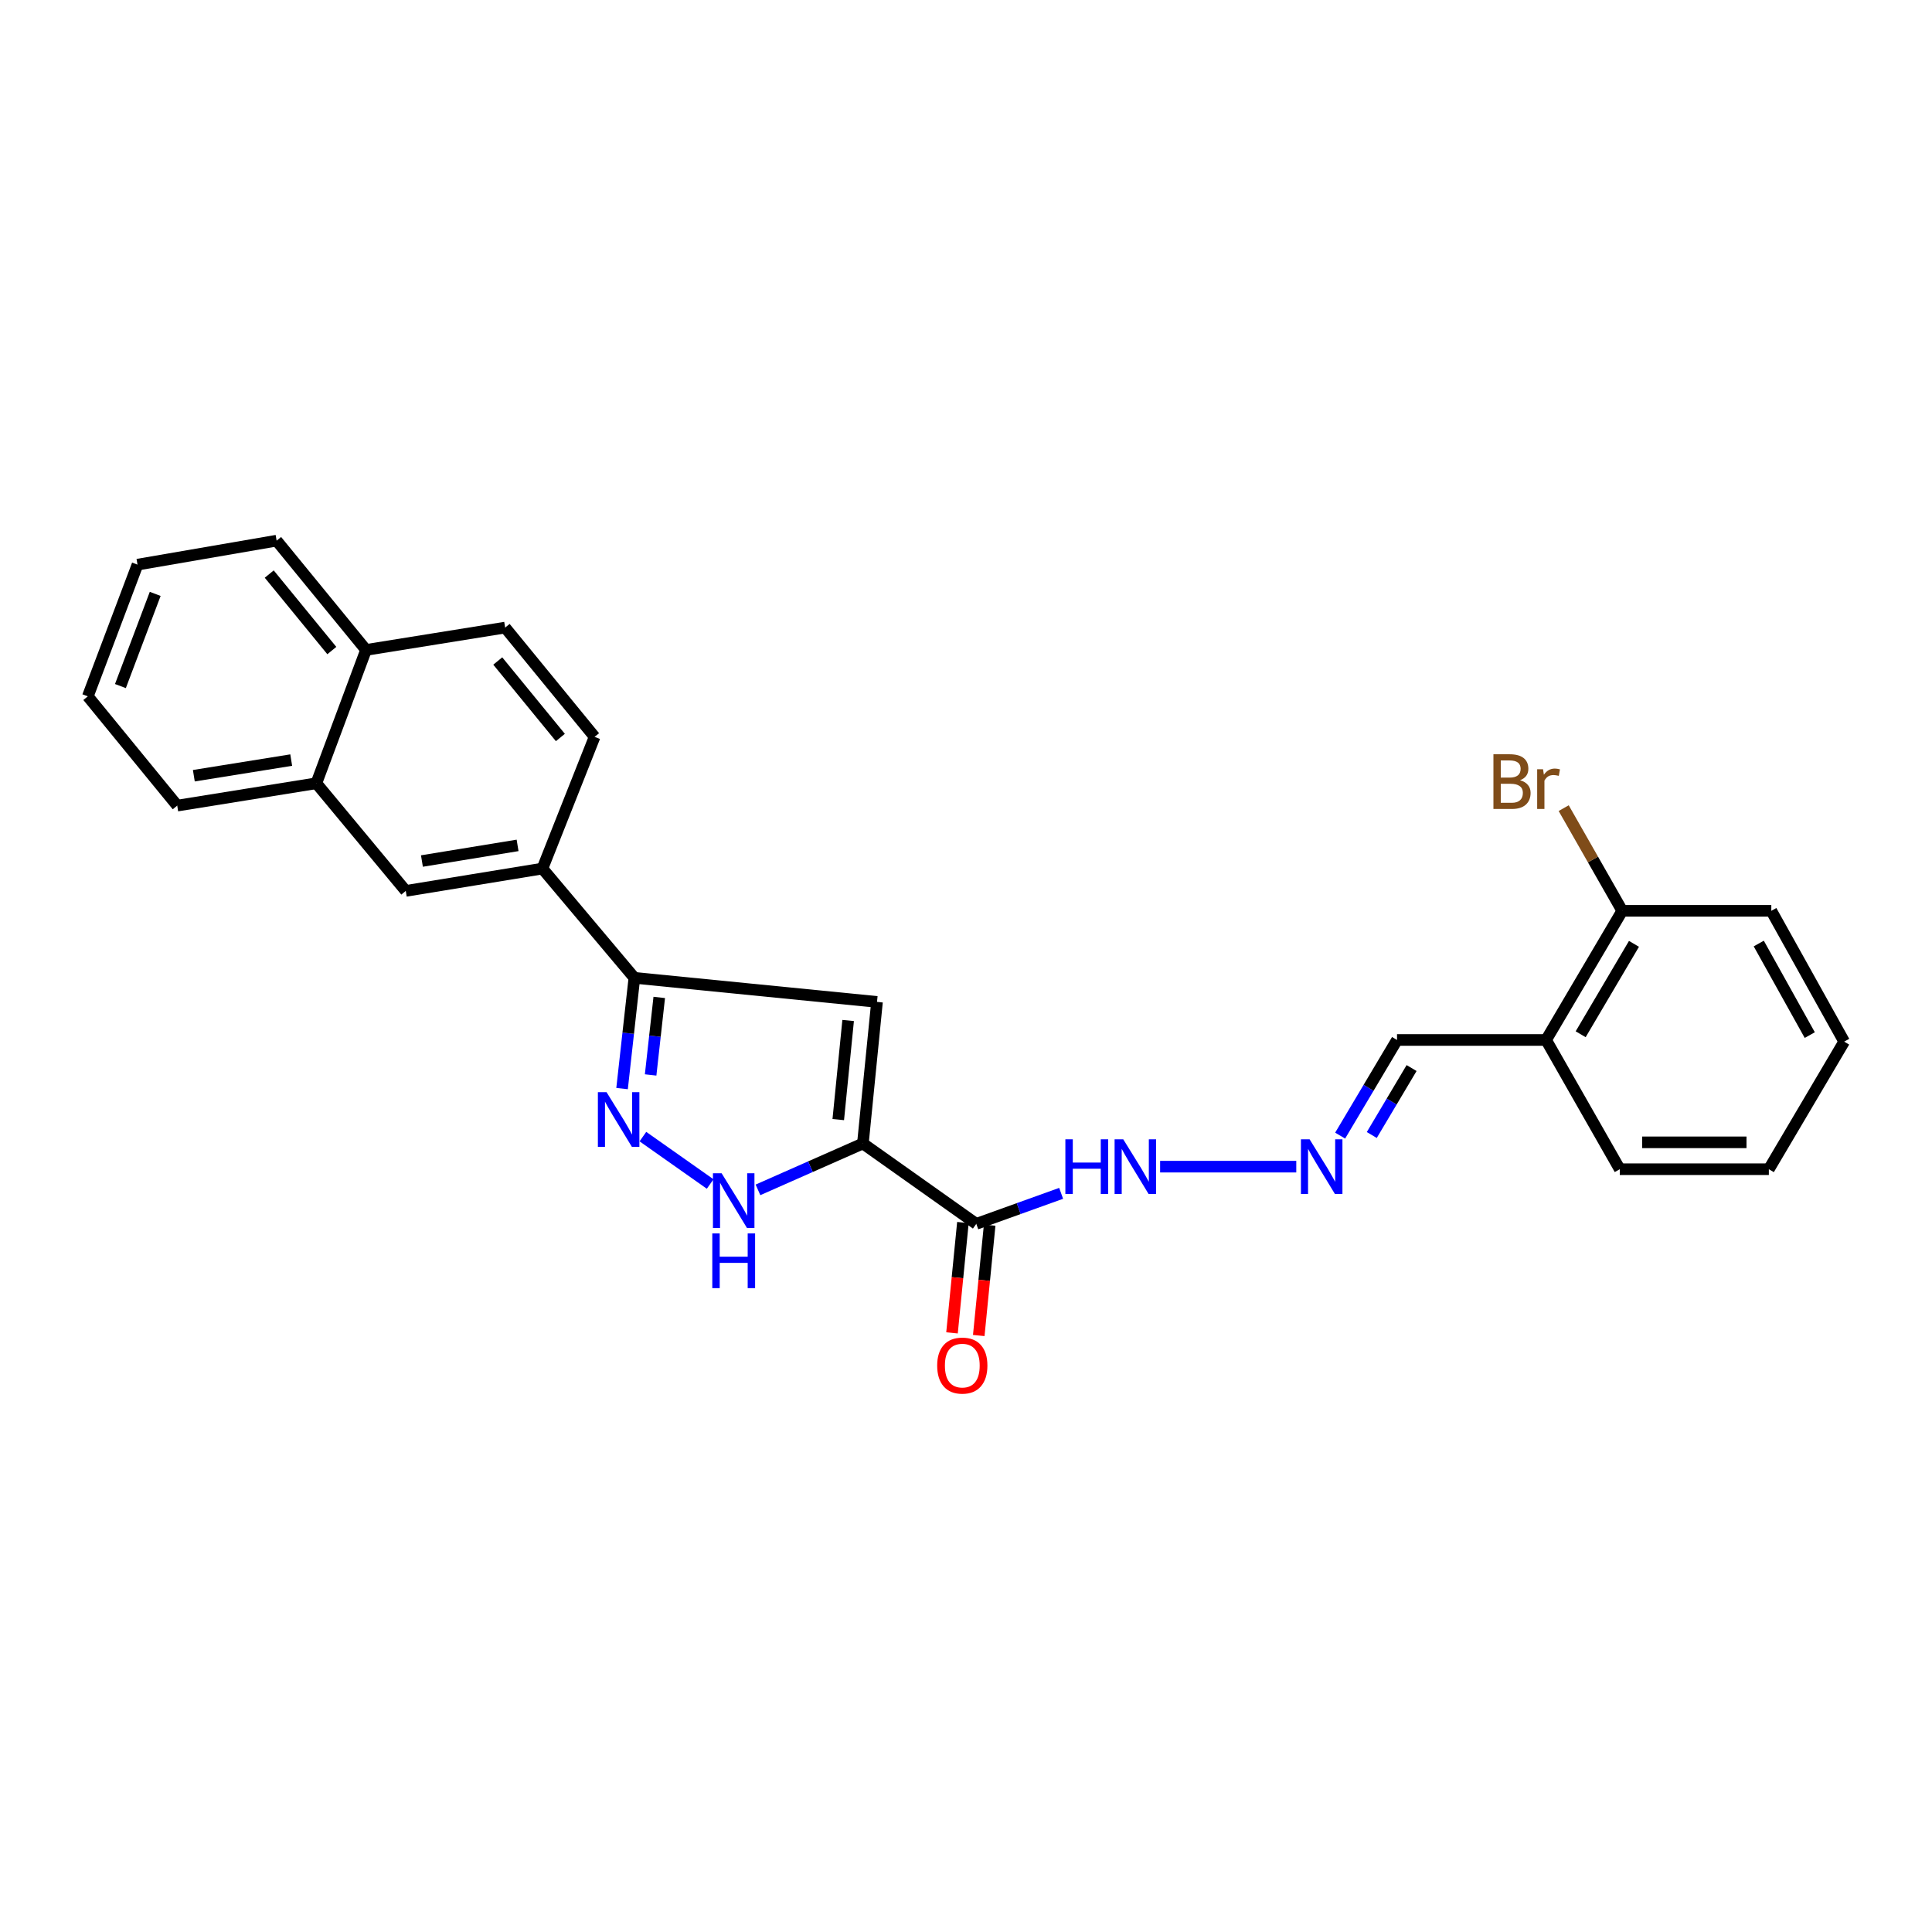 <?xml version='1.0' encoding='iso-8859-1'?>
<svg version='1.1' baseProfile='full'
              xmlns='http://www.w3.org/2000/svg'
                      xmlns:rdkit='http://www.rdkit.org/xml'
                      xmlns:xlink='http://www.w3.org/1999/xlink'
                  xml:space='preserve'
width='1000px' height='1000px' viewBox='0 0 1000 1000'>
<!-- END OF HEADER -->
<rect style='opacity:1.0;fill:#FFFFFF;stroke:none' width='1000' height='1000' x='0' y='0'> </rect>
<path class='bond-0' d='M 446.632,591.873 L 453.936,518.588' style='fill:none;fill-rule:evenodd;stroke:#000000;stroke-width:6px;stroke-linecap:butt;stroke-linejoin:miter;stroke-opacity:1' />
<path class='bond-0' d='M 433.884,579.501 L 438.997,528.201' style='fill:none;fill-rule:evenodd;stroke:#000000;stroke-width:6px;stroke-linecap:butt;stroke-linejoin:miter;stroke-opacity:1' />
<path class='bond-2' d='M 446.632,591.873 L 419.48,603.874' style='fill:none;fill-rule:evenodd;stroke:#000000;stroke-width:6px;stroke-linecap:butt;stroke-linejoin:miter;stroke-opacity:1' />
<path class='bond-2' d='M 419.48,603.874 L 392.329,615.874' style='fill:none;fill-rule:evenodd;stroke:#0000FF;stroke-width:6px;stroke-linecap:butt;stroke-linejoin:miter;stroke-opacity:1' />
<path class='bond-4' d='M 446.632,591.873 L 505.325,633.463' style='fill:none;fill-rule:evenodd;stroke:#000000;stroke-width:6px;stroke-linecap:butt;stroke-linejoin:miter;stroke-opacity:1' />
<path class='bond-3' d='M 453.936,518.588 L 328.356,506.129' style='fill:none;fill-rule:evenodd;stroke:#000000;stroke-width:6px;stroke-linecap:butt;stroke-linejoin:miter;stroke-opacity:1' />
<path class='bond-1' d='M 332.764,588.306 L 367.584,612.846' style='fill:none;fill-rule:evenodd;stroke:#0000FF;stroke-width:6px;stroke-linecap:butt;stroke-linejoin:miter;stroke-opacity:1' />
<path class='bond-26' d='M 321.982,563.448 L 325.169,534.789' style='fill:none;fill-rule:evenodd;stroke:#0000FF;stroke-width:6px;stroke-linecap:butt;stroke-linejoin:miter;stroke-opacity:1' />
<path class='bond-26' d='M 325.169,534.789 L 328.356,506.129' style='fill:none;fill-rule:evenodd;stroke:#000000;stroke-width:6px;stroke-linecap:butt;stroke-linejoin:miter;stroke-opacity:1' />
<path class='bond-26' d='M 336.765,556.388 L 338.996,536.326' style='fill:none;fill-rule:evenodd;stroke:#0000FF;stroke-width:6px;stroke-linecap:butt;stroke-linejoin:miter;stroke-opacity:1' />
<path class='bond-26' d='M 338.996,536.326 L 341.227,516.264' style='fill:none;fill-rule:evenodd;stroke:#000000;stroke-width:6px;stroke-linecap:butt;stroke-linejoin:miter;stroke-opacity:1' />
<path class='bond-5' d='M 328.356,506.129 L 280.754,449.568' style='fill:none;fill-rule:evenodd;stroke:#000000;stroke-width:6px;stroke-linecap:butt;stroke-linejoin:miter;stroke-opacity:1' />
<path class='bond-9' d='M 505.325,633.463 L 527.286,625.566' style='fill:none;fill-rule:evenodd;stroke:#000000;stroke-width:6px;stroke-linecap:butt;stroke-linejoin:miter;stroke-opacity:1' />
<path class='bond-9' d='M 527.286,625.566 L 549.246,617.67' style='fill:none;fill-rule:evenodd;stroke:#0000FF;stroke-width:6px;stroke-linecap:butt;stroke-linejoin:miter;stroke-opacity:1' />
<path class='bond-11' d='M 498.403,632.778 L 495.581,661.337' style='fill:none;fill-rule:evenodd;stroke:#000000;stroke-width:6px;stroke-linecap:butt;stroke-linejoin:miter;stroke-opacity:1' />
<path class='bond-11' d='M 495.581,661.337 L 492.758,689.895' style='fill:none;fill-rule:evenodd;stroke:#FF0000;stroke-width:6px;stroke-linecap:butt;stroke-linejoin:miter;stroke-opacity:1' />
<path class='bond-11' d='M 512.248,634.147 L 509.425,662.705' style='fill:none;fill-rule:evenodd;stroke:#000000;stroke-width:6px;stroke-linecap:butt;stroke-linejoin:miter;stroke-opacity:1' />
<path class='bond-11' d='M 509.425,662.705 L 506.603,691.264' style='fill:none;fill-rule:evenodd;stroke:#FF0000;stroke-width:6px;stroke-linecap:butt;stroke-linejoin:miter;stroke-opacity:1' />
<path class='bond-7' d='M 280.754,449.568 L 210.026,461.131' style='fill:none;fill-rule:evenodd;stroke:#000000;stroke-width:6px;stroke-linecap:butt;stroke-linejoin:miter;stroke-opacity:1' />
<path class='bond-7' d='M 267.9,437.573 L 218.391,445.667' style='fill:none;fill-rule:evenodd;stroke:#000000;stroke-width:6px;stroke-linecap:butt;stroke-linejoin:miter;stroke-opacity:1' />
<path class='bond-13' d='M 280.754,449.568 L 307.759,381.399' style='fill:none;fill-rule:evenodd;stroke:#000000;stroke-width:6px;stroke-linecap:butt;stroke-linejoin:miter;stroke-opacity:1' />
<path class='bond-6' d='M 670.952,603.861 L 600.476,603.861' style='fill:none;fill-rule:evenodd;stroke:#0000FF;stroke-width:6px;stroke-linecap:butt;stroke-linejoin:miter;stroke-opacity:1' />
<path class='bond-14' d='M 693.657,587.794 L 708.376,563.041' style='fill:none;fill-rule:evenodd;stroke:#0000FF;stroke-width:6px;stroke-linecap:butt;stroke-linejoin:miter;stroke-opacity:1' />
<path class='bond-14' d='M 708.376,563.041 L 723.095,538.289' style='fill:none;fill-rule:evenodd;stroke:#000000;stroke-width:6px;stroke-linecap:butt;stroke-linejoin:miter;stroke-opacity:1' />
<path class='bond-14' d='M 710.031,587.478 L 720.334,570.152' style='fill:none;fill-rule:evenodd;stroke:#0000FF;stroke-width:6px;stroke-linecap:butt;stroke-linejoin:miter;stroke-opacity:1' />
<path class='bond-14' d='M 720.334,570.152 L 730.637,552.825' style='fill:none;fill-rule:evenodd;stroke:#000000;stroke-width:6px;stroke-linecap:butt;stroke-linejoin:miter;stroke-opacity:1' />
<path class='bond-10' d='M 210.026,461.131 L 163.738,405.421' style='fill:none;fill-rule:evenodd;stroke:#000000;stroke-width:6px;stroke-linecap:butt;stroke-linejoin:miter;stroke-opacity:1' />
<path class='bond-8' d='M 800.253,538.289 L 723.095,538.289' style='fill:none;fill-rule:evenodd;stroke:#000000;stroke-width:6px;stroke-linecap:butt;stroke-linejoin:miter;stroke-opacity:1' />
<path class='bond-12' d='M 800.253,538.289 L 839.671,471.441' style='fill:none;fill-rule:evenodd;stroke:#000000;stroke-width:6px;stroke-linecap:butt;stroke-linejoin:miter;stroke-opacity:1' />
<path class='bond-12' d='M 818.149,535.328 L 845.742,488.535' style='fill:none;fill-rule:evenodd;stroke:#000000;stroke-width:6px;stroke-linecap:butt;stroke-linejoin:miter;stroke-opacity:1' />
<path class='bond-18' d='M 800.253,538.289 L 838.395,605.182' style='fill:none;fill-rule:evenodd;stroke:#000000;stroke-width:6px;stroke-linecap:butt;stroke-linejoin:miter;stroke-opacity:1' />
<path class='bond-19' d='M 163.738,405.421 L 91.735,416.983' style='fill:none;fill-rule:evenodd;stroke:#000000;stroke-width:6px;stroke-linecap:butt;stroke-linejoin:miter;stroke-opacity:1' />
<path class='bond-19' d='M 150.732,393.419 L 100.33,401.513' style='fill:none;fill-rule:evenodd;stroke:#000000;stroke-width:6px;stroke-linecap:butt;stroke-linejoin:miter;stroke-opacity:1' />
<path class='bond-27' d='M 163.738,405.421 L 189.46,336.402' style='fill:none;fill-rule:evenodd;stroke:#000000;stroke-width:6px;stroke-linecap:butt;stroke-linejoin:miter;stroke-opacity:1' />
<path class='bond-17' d='M 839.671,471.441 L 824.516,444.866' style='fill:none;fill-rule:evenodd;stroke:#000000;stroke-width:6px;stroke-linecap:butt;stroke-linejoin:miter;stroke-opacity:1' />
<path class='bond-17' d='M 824.516,444.866 L 809.361,418.291' style='fill:none;fill-rule:evenodd;stroke:#7F4C19;stroke-width:6px;stroke-linecap:butt;stroke-linejoin:miter;stroke-opacity:1' />
<path class='bond-20' d='M 839.671,471.441 L 916.828,471.441' style='fill:none;fill-rule:evenodd;stroke:#000000;stroke-width:6px;stroke-linecap:butt;stroke-linejoin:miter;stroke-opacity:1' />
<path class='bond-16' d='M 307.759,381.399 L 261.462,324.839' style='fill:none;fill-rule:evenodd;stroke:#000000;stroke-width:6px;stroke-linecap:butt;stroke-linejoin:miter;stroke-opacity:1' />
<path class='bond-16' d='M 290.049,381.727 L 257.641,342.135' style='fill:none;fill-rule:evenodd;stroke:#000000;stroke-width:6px;stroke-linecap:butt;stroke-linejoin:miter;stroke-opacity:1' />
<path class='bond-15' d='M 189.46,336.402 L 261.462,324.839' style='fill:none;fill-rule:evenodd;stroke:#000000;stroke-width:6px;stroke-linecap:butt;stroke-linejoin:miter;stroke-opacity:1' />
<path class='bond-21' d='M 189.46,336.402 L 143.179,279.841' style='fill:none;fill-rule:evenodd;stroke:#000000;stroke-width:6px;stroke-linecap:butt;stroke-linejoin:miter;stroke-opacity:1' />
<path class='bond-21' d='M 171.751,336.728 L 139.354,297.136' style='fill:none;fill-rule:evenodd;stroke:#000000;stroke-width:6px;stroke-linecap:butt;stroke-linejoin:miter;stroke-opacity:1' />
<path class='bond-22' d='M 838.395,605.182 L 915.553,605.182' style='fill:none;fill-rule:evenodd;stroke:#000000;stroke-width:6px;stroke-linecap:butt;stroke-linejoin:miter;stroke-opacity:1' />
<path class='bond-22' d='M 849.969,591.27 L 903.979,591.27' style='fill:none;fill-rule:evenodd;stroke:#000000;stroke-width:6px;stroke-linecap:butt;stroke-linejoin:miter;stroke-opacity:1' />
<path class='bond-23' d='M 91.735,416.983 L 45.455,360.423' style='fill:none;fill-rule:evenodd;stroke:#000000;stroke-width:6px;stroke-linecap:butt;stroke-linejoin:miter;stroke-opacity:1' />
<path class='bond-28' d='M 916.828,471.441 L 954.545,539.147' style='fill:none;fill-rule:evenodd;stroke:#000000;stroke-width:6px;stroke-linecap:butt;stroke-linejoin:miter;stroke-opacity:1' />
<path class='bond-28' d='M 910.332,488.367 L 936.734,535.761' style='fill:none;fill-rule:evenodd;stroke:#000000;stroke-width:6px;stroke-linecap:butt;stroke-linejoin:miter;stroke-opacity:1' />
<path class='bond-25' d='M 143.179,279.841 L 71.176,292.254' style='fill:none;fill-rule:evenodd;stroke:#000000;stroke-width:6px;stroke-linecap:butt;stroke-linejoin:miter;stroke-opacity:1' />
<path class='bond-24' d='M 915.553,605.182 L 954.545,539.147' style='fill:none;fill-rule:evenodd;stroke:#000000;stroke-width:6px;stroke-linecap:butt;stroke-linejoin:miter;stroke-opacity:1' />
<path class='bond-29' d='M 45.455,360.423 L 71.176,292.254' style='fill:none;fill-rule:evenodd;stroke:#000000;stroke-width:6px;stroke-linecap:butt;stroke-linejoin:miter;stroke-opacity:1' />
<path class='bond-29' d='M 62.329,355.109 L 80.334,307.391' style='fill:none;fill-rule:evenodd;stroke:#000000;stroke-width:6px;stroke-linecap:butt;stroke-linejoin:miter;stroke-opacity:1' />
<path  class='atom-2' d='M 313.942 565.293
L 323.222 580.293
Q 324.142 581.773, 325.622 584.453
Q 327.102 587.133, 327.182 587.293
L 327.182 565.293
L 330.942 565.293
L 330.942 593.613
L 327.062 593.613
L 317.102 577.213
Q 315.942 575.293, 314.702 573.093
Q 313.502 570.893, 313.142 570.213
L 313.142 593.613
L 309.462 593.613
L 309.462 565.293
L 313.942 565.293
' fill='#0000FF'/>
<path  class='atom-3' d='M 373.501 607.269
L 382.781 622.269
Q 383.701 623.749, 385.181 626.429
Q 386.661 629.109, 386.741 629.269
L 386.741 607.269
L 390.501 607.269
L 390.501 635.589
L 386.621 635.589
L 376.661 619.189
Q 375.501 617.269, 374.261 615.069
Q 373.061 612.869, 372.701 612.189
L 372.701 635.589
L 369.021 635.589
L 369.021 607.269
L 373.501 607.269
' fill='#0000FF'/>
<path  class='atom-3' d='M 368.681 638.421
L 372.521 638.421
L 372.521 650.461
L 387.001 650.461
L 387.001 638.421
L 390.841 638.421
L 390.841 666.741
L 387.001 666.741
L 387.001 653.661
L 372.521 653.661
L 372.521 666.741
L 368.681 666.741
L 368.681 638.421
' fill='#0000FF'/>
<path  class='atom-7' d='M 677.843 589.701
L 687.123 604.701
Q 688.043 606.181, 689.523 608.861
Q 691.003 611.541, 691.083 611.701
L 691.083 589.701
L 694.843 589.701
L 694.843 618.021
L 690.963 618.021
L 681.003 601.621
Q 679.843 599.701, 678.603 597.501
Q 677.403 595.301, 677.043 594.621
L 677.043 618.021
L 673.363 618.021
L 673.363 589.701
L 677.843 589.701
' fill='#0000FF'/>
<path  class='atom-10' d='M 551.434 589.701
L 555.274 589.701
L 555.274 601.741
L 569.754 601.741
L 569.754 589.701
L 573.594 589.701
L 573.594 618.021
L 569.754 618.021
L 569.754 604.941
L 555.274 604.941
L 555.274 618.021
L 551.434 618.021
L 551.434 589.701
' fill='#0000FF'/>
<path  class='atom-10' d='M 581.394 589.701
L 590.674 604.701
Q 591.594 606.181, 593.074 608.861
Q 594.554 611.541, 594.634 611.701
L 594.634 589.701
L 598.394 589.701
L 598.394 618.021
L 594.514 618.021
L 584.554 601.621
Q 583.394 599.701, 582.154 597.501
Q 580.954 595.301, 580.594 594.621
L 580.594 618.021
L 576.914 618.021
L 576.914 589.701
L 581.394 589.701
' fill='#0000FF'/>
<path  class='atom-12' d='M 485.083 706.82
Q 485.083 700.02, 488.443 696.22
Q 491.803 692.42, 498.083 692.42
Q 504.363 692.42, 507.723 696.22
Q 511.083 700.02, 511.083 706.82
Q 511.083 713.7, 507.683 717.62
Q 504.283 721.5, 498.083 721.5
Q 491.843 721.5, 488.443 717.62
Q 485.083 713.74, 485.083 706.82
M 498.083 718.3
Q 502.403 718.3, 504.723 715.42
Q 507.083 712.5, 507.083 706.82
Q 507.083 701.26, 504.723 698.46
Q 502.403 695.62, 498.083 695.62
Q 493.763 695.62, 491.403 698.42
Q 489.083 701.22, 489.083 706.82
Q 489.083 712.54, 491.403 715.42
Q 493.763 718.3, 498.083 718.3
' fill='#FF0000'/>
<path  class='atom-18' d='M 786.756 403.851
Q 789.476 404.611, 790.836 406.291
Q 792.236 407.931, 792.236 410.371
Q 792.236 414.291, 789.716 416.531
Q 787.236 418.731, 782.516 418.731
L 772.996 418.731
L 772.996 390.411
L 781.356 390.411
Q 786.196 390.411, 788.636 392.371
Q 791.076 394.331, 791.076 397.931
Q 791.076 402.211, 786.756 403.851
M 776.796 393.611
L 776.796 402.491
L 781.356 402.491
Q 784.156 402.491, 785.596 401.371
Q 787.076 400.211, 787.076 397.931
Q 787.076 393.611, 781.356 393.611
L 776.796 393.611
M 782.516 415.531
Q 785.276 415.531, 786.756 414.211
Q 788.236 412.891, 788.236 410.371
Q 788.236 408.051, 786.596 406.891
Q 784.996 405.691, 781.916 405.691
L 776.796 405.691
L 776.796 415.531
L 782.516 415.531
' fill='#7F4C19'/>
<path  class='atom-18' d='M 798.676 398.171
L 799.116 401.011
Q 801.276 397.811, 804.796 397.811
Q 805.916 397.811, 807.436 398.211
L 806.836 401.571
Q 805.116 401.171, 804.156 401.171
Q 802.476 401.171, 801.356 401.851
Q 800.276 402.491, 799.396 404.051
L 799.396 418.731
L 795.636 418.731
L 795.636 398.171
L 798.676 398.171
' fill='#7F4C19'/>
</svg>
